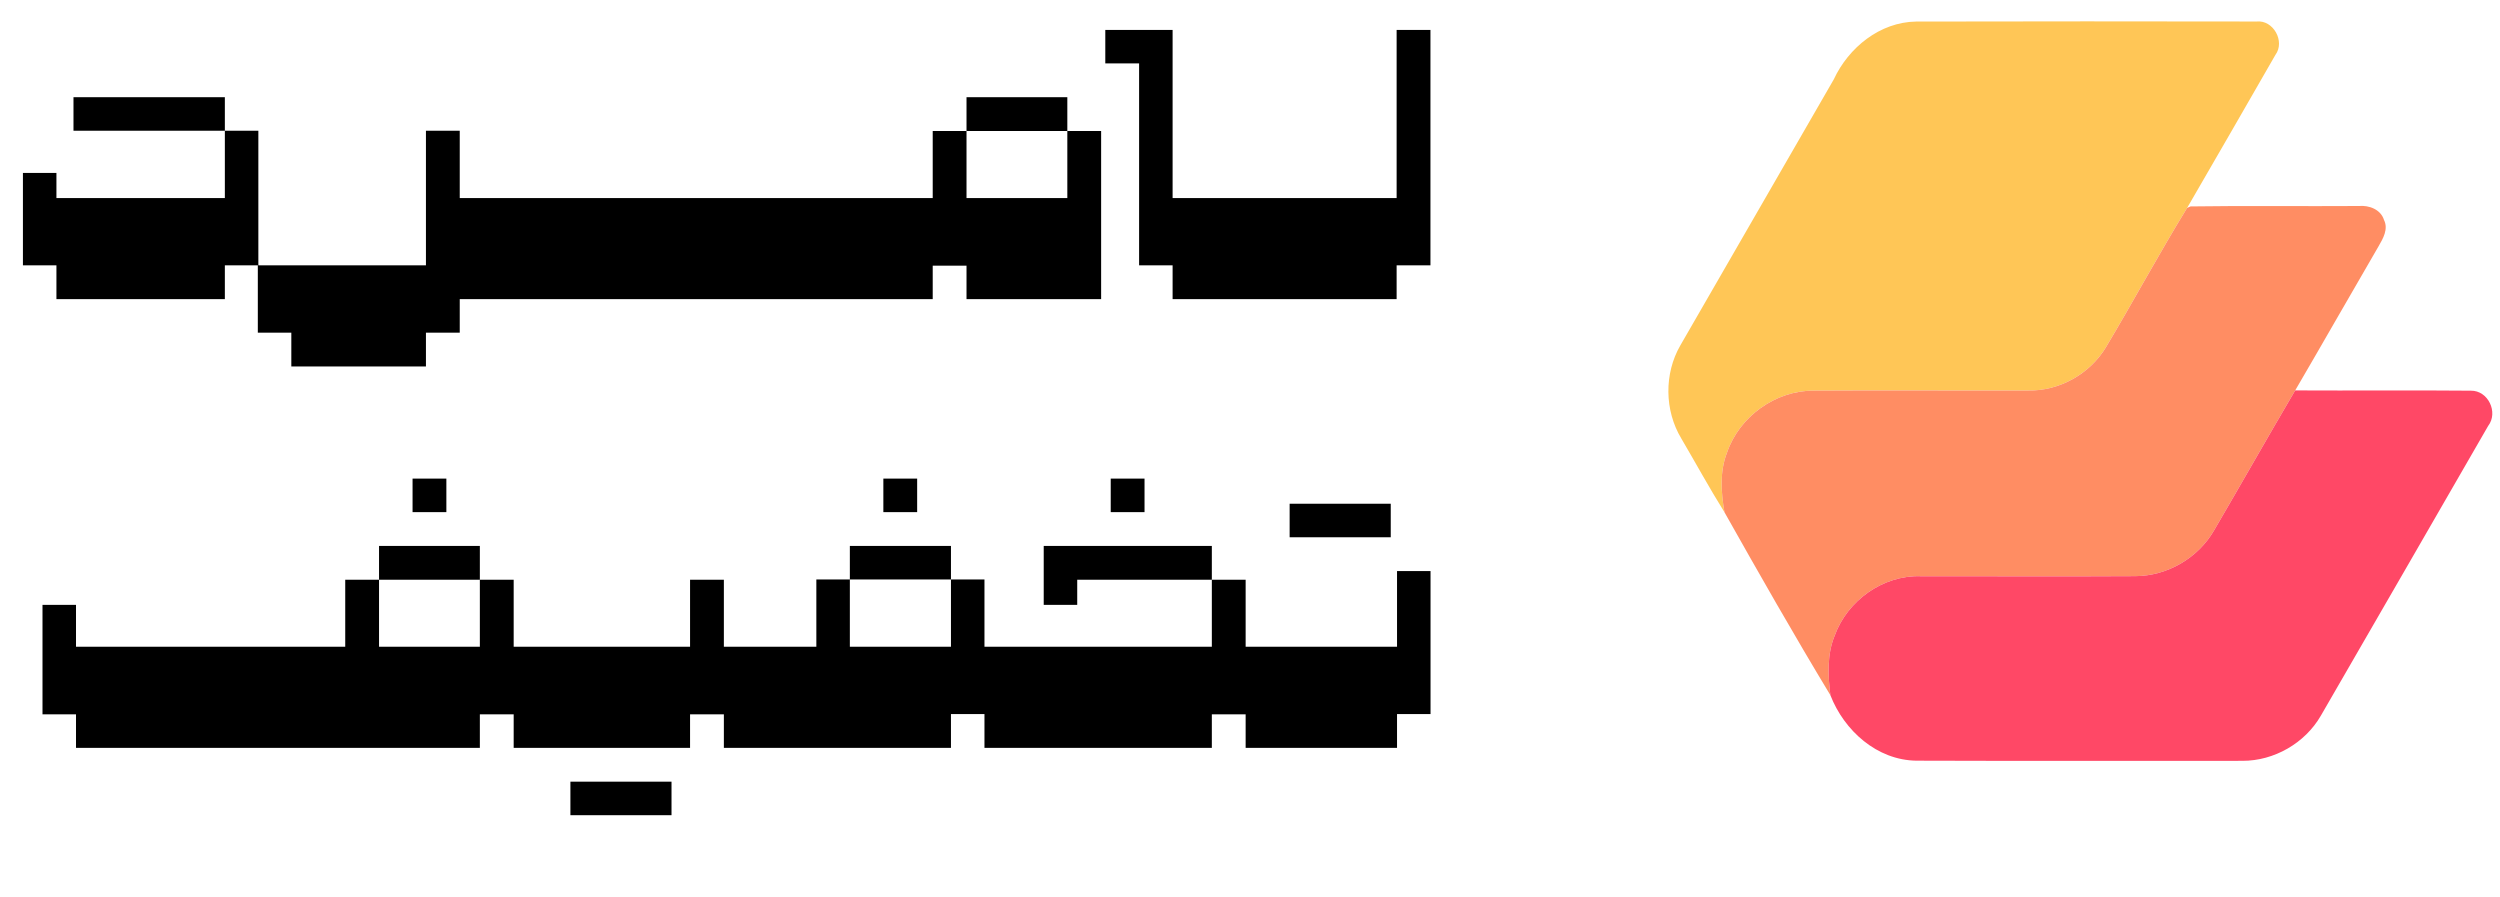 <svg xmlns="http://www.w3.org/2000/svg" width="117" height="42" viewBox="0 0 117 42" fill="none"><path d="M85.82 3.717C86.516 2.222 87.98 1.035 89.673 1.009C94.984 0.996 100.297 0.998 105.608 1.007C106.389 0.922 106.954 1.937 106.49 2.567C105.121 4.959 103.738 7.344 102.357 9.731C101.043 11.871 99.852 14.086 98.562 16.244C97.814 17.499 96.374 18.306 94.912 18.276C91.565 18.286 88.218 18.26 84.873 18.282C83.088 18.278 81.401 19.497 80.825 21.182C80.474 22.07 80.546 23.05 80.705 23.973C79.998 22.84 79.359 21.669 78.684 20.519C77.897 19.212 77.877 17.488 78.638 16.168C81.028 12.015 83.432 7.869 85.82 3.717Z" fill="#FFC656"></path><path d="M102.357 9.731L102.516 9.661C105.141 9.622 107.77 9.659 110.398 9.641C110.871 9.598 111.419 9.801 111.571 10.294C111.783 10.719 111.53 11.158 111.318 11.524C110.009 13.77 108.726 16.028 107.415 18.271C106.138 20.442 104.899 22.633 103.629 24.804C102.883 26.111 101.43 26.96 99.924 26.964C96.575 26.984 93.225 26.964 89.876 26.968C88.126 26.914 86.461 28.105 85.868 29.738C85.499 30.623 85.549 31.603 85.662 32.535C83.956 29.713 82.322 26.844 80.705 23.973C80.546 23.05 80.474 22.07 80.825 21.182C81.401 19.497 83.088 18.278 84.873 18.282C88.218 18.26 91.565 18.286 94.912 18.276C96.374 18.306 97.814 17.499 98.562 16.244C99.852 14.086 101.043 11.871 102.357 9.731Z" fill="#FF8D63"></path><path d="M103.629 24.804C104.899 22.633 106.138 20.442 107.415 18.271C110.155 18.286 112.896 18.258 115.637 18.284C116.444 18.271 116.935 19.299 116.444 19.936C113.836 24.457 111.229 28.978 108.615 33.495C107.875 34.78 106.426 35.611 104.945 35.607C99.861 35.605 94.774 35.618 89.69 35.6C87.842 35.577 86.308 34.193 85.662 32.535C85.549 31.603 85.499 30.623 85.868 29.738C86.461 28.105 88.126 26.914 89.876 26.968C93.225 26.964 96.575 26.984 99.924 26.964C101.43 26.96 102.883 26.111 103.629 24.804Z" fill="#FF4866"></path><path d="M2.641 12.418H1.073V8.092H2.641V9.268H10.523V6.118H12.091V12.418H10.523V14H2.641V12.418ZM3.439 4.55H10.523V6.118H3.439V4.55ZM13.634 15.568H12.066V12.418H19.934V6.118H21.516V9.268H23.084L23.714 9.688V13.58L23.084 14H21.516V15.568H19.934V17.15H13.634V15.568ZM22.458 13.58V9.688L23.088 9.268H26.49L27.12 9.688V13.58L26.49 14H23.088L22.458 13.58ZM25.862 13.58V9.688L26.492 9.268H29.894L30.524 9.688V13.58L29.894 14H26.492L25.862 13.58ZM29.267 13.58V9.688L29.896 9.268H33.298L33.928 9.688V13.58L33.298 14H29.896L29.267 13.58ZM32.671 13.58V9.688L33.301 9.268H36.703L37.333 9.688V13.58L36.703 14H33.301L32.671 13.58ZM36.075 13.58V9.688L36.705 9.268H40.107L40.737 9.688V13.58L40.107 14H36.705L36.075 13.58ZM39.479 13.58V9.688L40.109 9.268H43.651V6.132H45.233V9.268H49.951V6.132H51.533V14H45.233V12.432H43.651V14H40.109L39.479 13.58ZM45.233 4.55H49.951V6.132H45.233V4.55ZM54.878 12.418H53.31V2.968H51.728V1.4H54.878V9.268H57.244L57.874 9.688V13.58L57.244 14H54.878V12.418ZM56.61 13.58V9.688L57.24 9.268H60.642L61.272 9.688V13.58L60.642 14H57.24L56.61 13.58ZM60.014 13.58V9.688L60.645 9.268H65.362V1.4H66.945V12.418H65.362V14H60.645L60.014 13.58ZM3.557 33.432H1.989V28.308H3.557V30.268H16.157V27.132H17.739V30.268H22.457V27.132H24.04V30.268H25.608L26.238 30.688V34.58L25.608 35H24.04V33.432H22.457V35H3.557V33.432ZM17.739 25.55H22.457V27.132H17.739V25.55ZM19.308 22.4H20.89V23.968H19.308V22.4ZM24.974 34.58V30.688L25.604 30.268H32.295V27.132H33.877V30.268H35.446L36.075 30.688V34.58L35.446 35H33.877V33.432H32.295V35H25.604L24.974 34.58ZM26.695 36.582H31.427V38.15H26.695V36.582ZM34.817 34.58V30.688L35.447 30.268H38.205V27.118H39.773V30.268H44.505V27.118H46.073V30.268H47.655L48.285 30.688V34.58L47.655 35H46.073V33.418H44.505V35H35.447L34.817 34.58ZM39.773 25.55H44.505V27.118H39.773V25.55ZM41.341 22.4H42.923V23.968H41.341V22.4ZM47.026 34.58V30.688L47.656 30.268H56.714V27.132H58.296V30.268H59.864L60.494 30.688V34.58L59.864 35H58.296V33.432H56.714V35H47.656L47.026 34.58ZM48.846 25.55H56.714V27.132H50.414V28.308H48.846V25.55ZM51.982 22.4H53.564V23.968H51.982V22.4ZM59.235 34.58V30.688L59.865 30.268H65.381V26.726H66.949V33.418H65.381V35H59.865L59.235 34.58ZM60.355 23.576H65.087V25.144H60.355V23.576Z" fill="black"></path></svg>